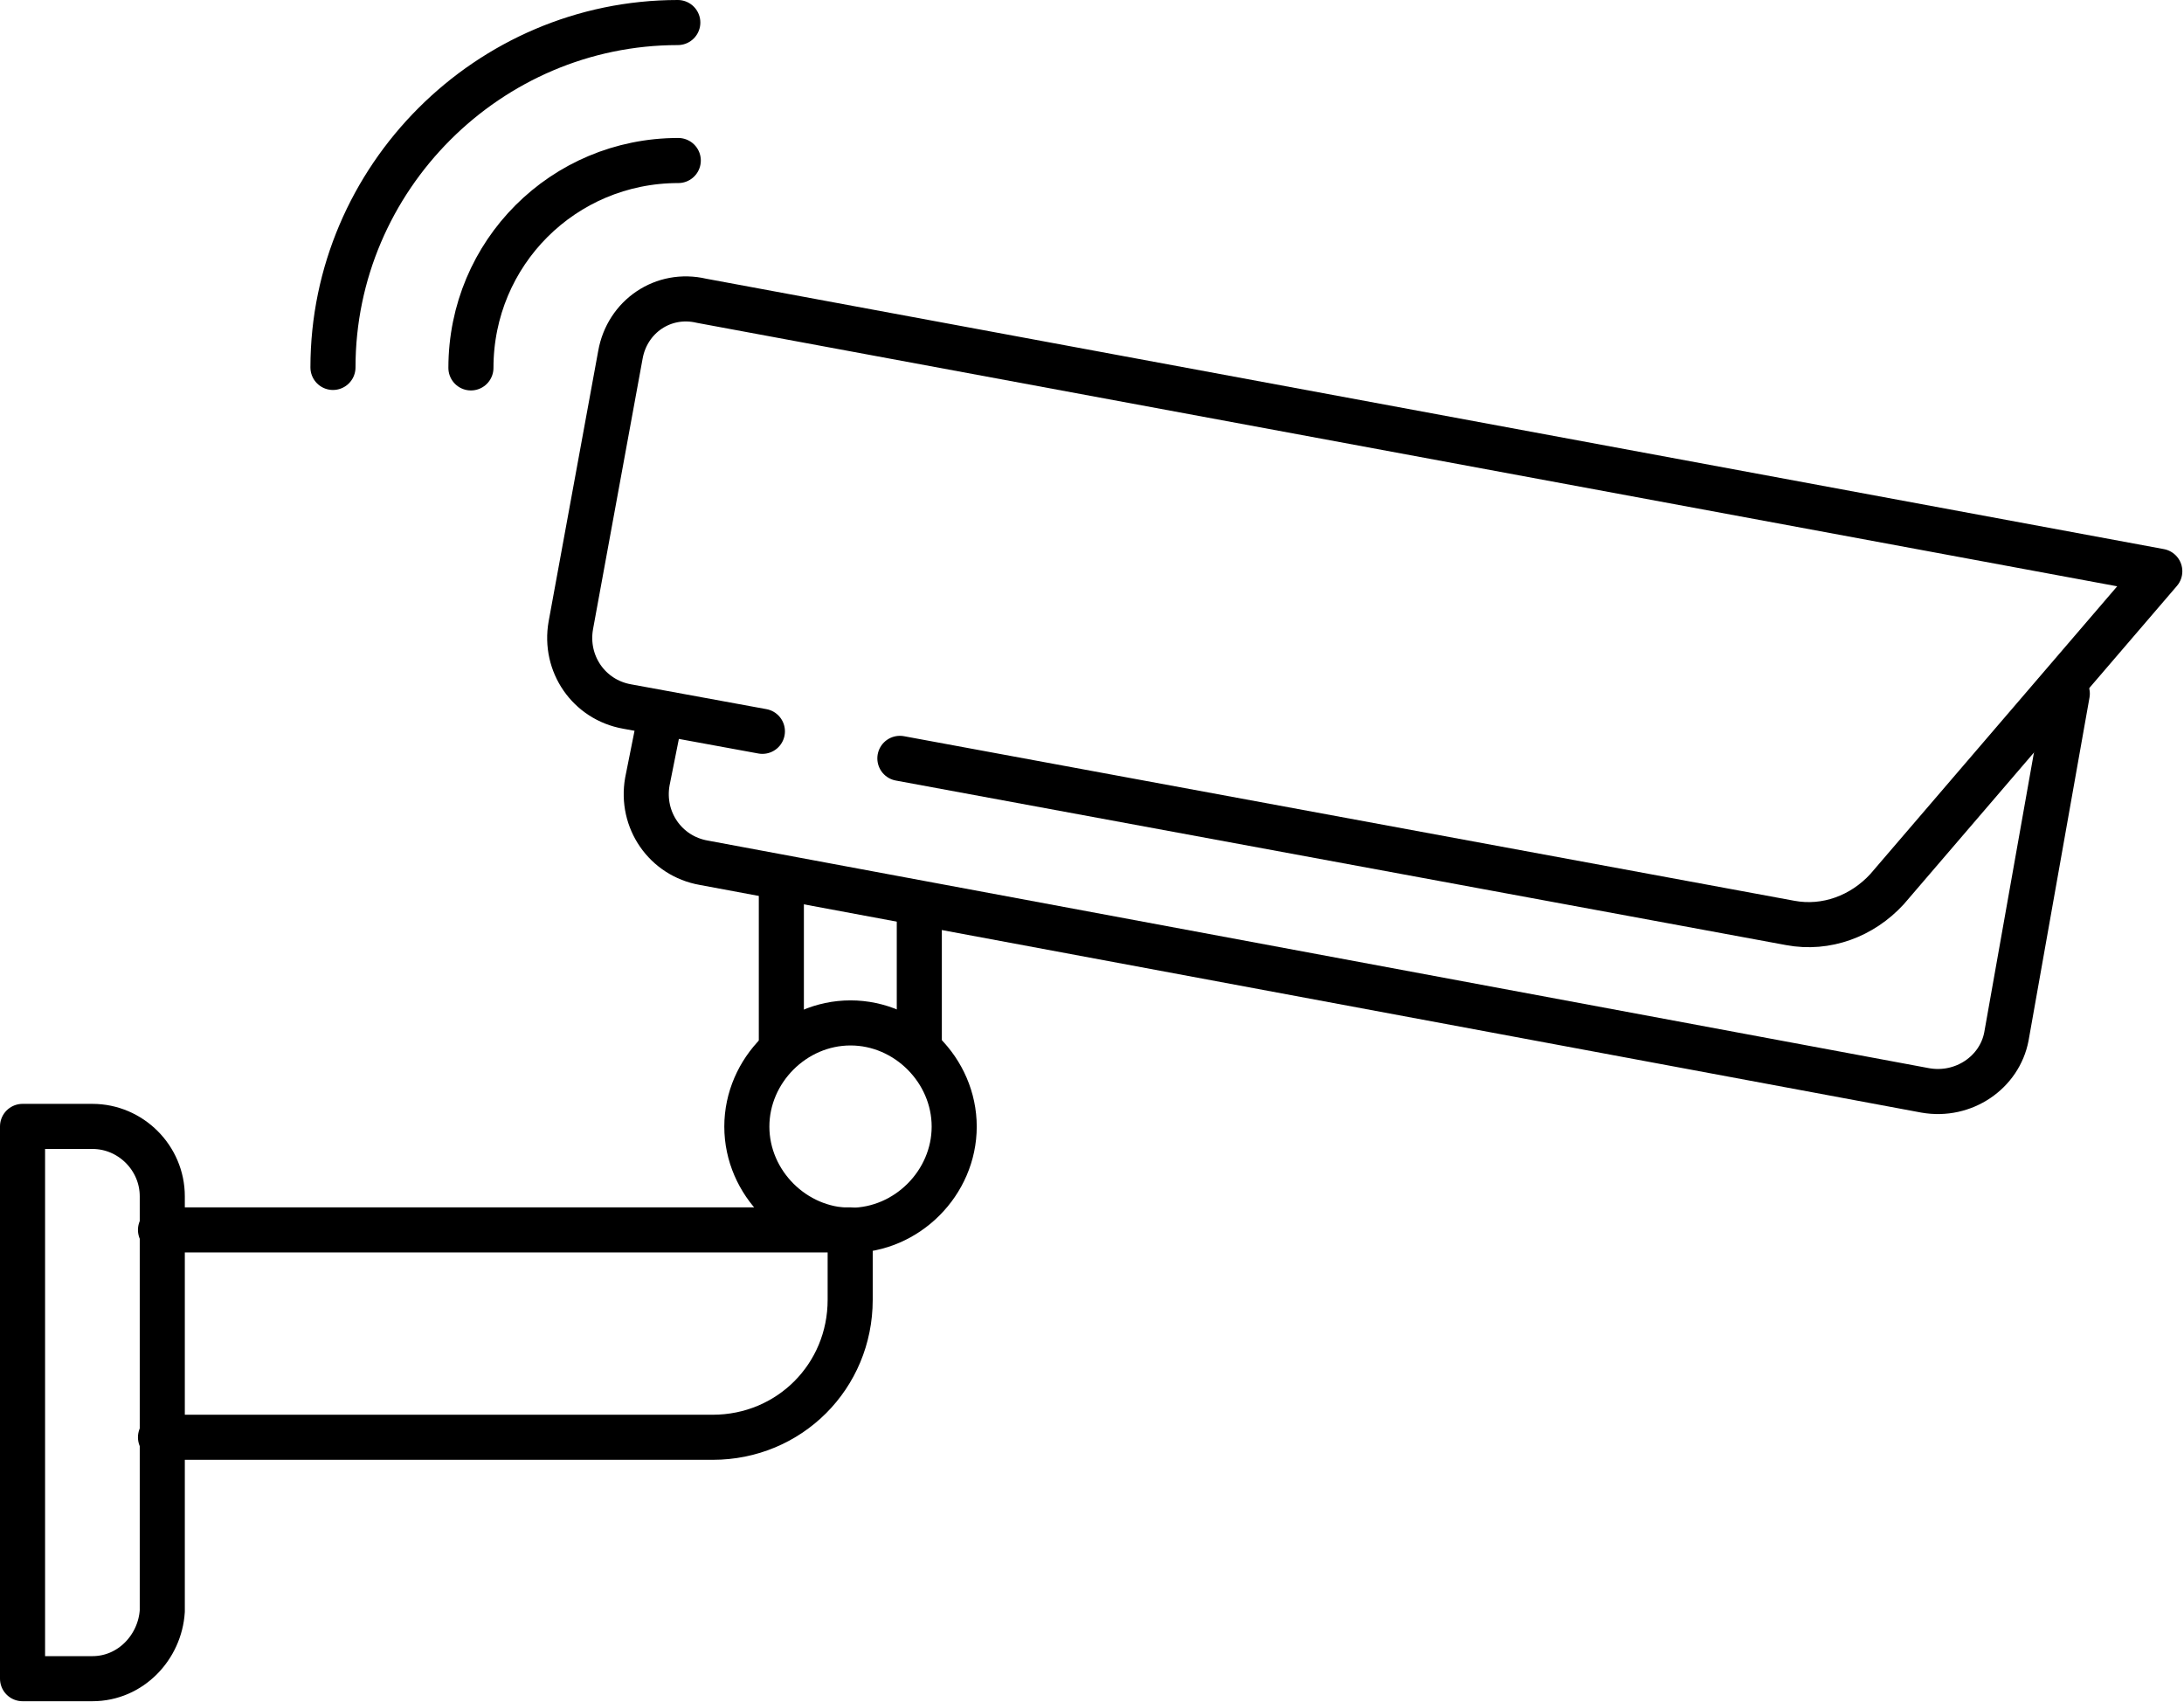 <?xml version="1.0" encoding="utf-8"?>
<!-- Generator: Adobe Illustrator 27.2.0, SVG Export Plug-In . SVG Version: 6.00 Build 0)  -->
<svg version="1.1" id="Ebene_1" xmlns="http://www.w3.org/2000/svg" xmlns:xlink="http://www.w3.org/1999/xlink" x="0px" y="0px"
	 viewBox="0 0 96.9 75.5" style="enable-background:new 0 0 96.9 75.5;" xml:space="preserve">
<style type="text/css">
	.st0{fill:none;stroke:#000000;stroke-width:2;stroke-linecap:round;stroke-linejoin:round;stroke-miterlimit:10;}
</style>
<g id="camera-icon" transform="translate(-0.432 -11.144)">
	<g id="g4775" transform="translate(0 0)">
		<g id="g4777">
			<g id="g4783" transform="translate(25.758 24.387)">
				<path id="path4785" class="st0" d="M8.5,19.2l-6-1.1c-1.7-0.3-2.8-1.9-2.5-3.6l2.2-12c0.3-1.7,1.9-2.8,3.6-2.4l64.7,12
					L58.4,26.2c-1.1,1.2-2.7,1.8-4.3,1.5l-39.5-7.3"/>
			</g>
			<g id="g4787" transform="translate(29.154 41.917)">
				<path id="path4789" class="st0" d="M0.6,0.9l-0.6,3c-0.3,1.7,0.8,3.3,2.5,3.6l54.2,10.1c1.7,0.3,3.3-0.8,3.6-2.4L63,0"/>
			</g>
			<g id="g4791" transform="translate(41.22 51.645)">
				<path id="path4793" class="st0" d="M0,0v5.8"/>
			</g>
			<g id="g4795" transform="translate(35.099 50.402)">
				<path id="path4797" class="st0" d="M0,6.9V0"/>
			</g>
			<g id="g4799" transform="translate(33.568 56.523)">
				<path id="path4801" class="st0" d="M9.2,4.6c0,2.5-2.1,4.6-4.6,4.6S0,7.1,0,4.6S2.1,0,4.6,0S9.2,2.1,9.2,4.6z"/>
			</g>
			<g id="g4803" transform="translate(7.553 65.705)">
				<path id="path4805" class="st0" d="M0,9.2h24.5c3.4,0,6.1-2.7,6.1-6.1V0H0"/>
			</g>
			<g id="g4807" transform="translate(1.432 61.114)">
				<path id="path4809" class="st0" d="M3.1,24.5H0V0h3.1c1.7,0,3.1,1.4,3.1,3.1l0,0v18.4C6.1,23.1,4.8,24.5,3.1,24.5z"/>
			</g>
			<g id="g4811" transform="translate(21.326 18.265)">
				<path id="path4813" class="st0" d="M0,9.2C0,4.1,4.1,0,9.2,0"/>
			</g>
			<g id="g4815" transform="translate(15.205 12.144)">
				<path id="path4817" class="st0" d="M0,15.3C0,6.9,6.9,0,15.3,0c0,0,0,0,0,0"/>
			</g>
		</g>
	</g>
</g>
</svg>
